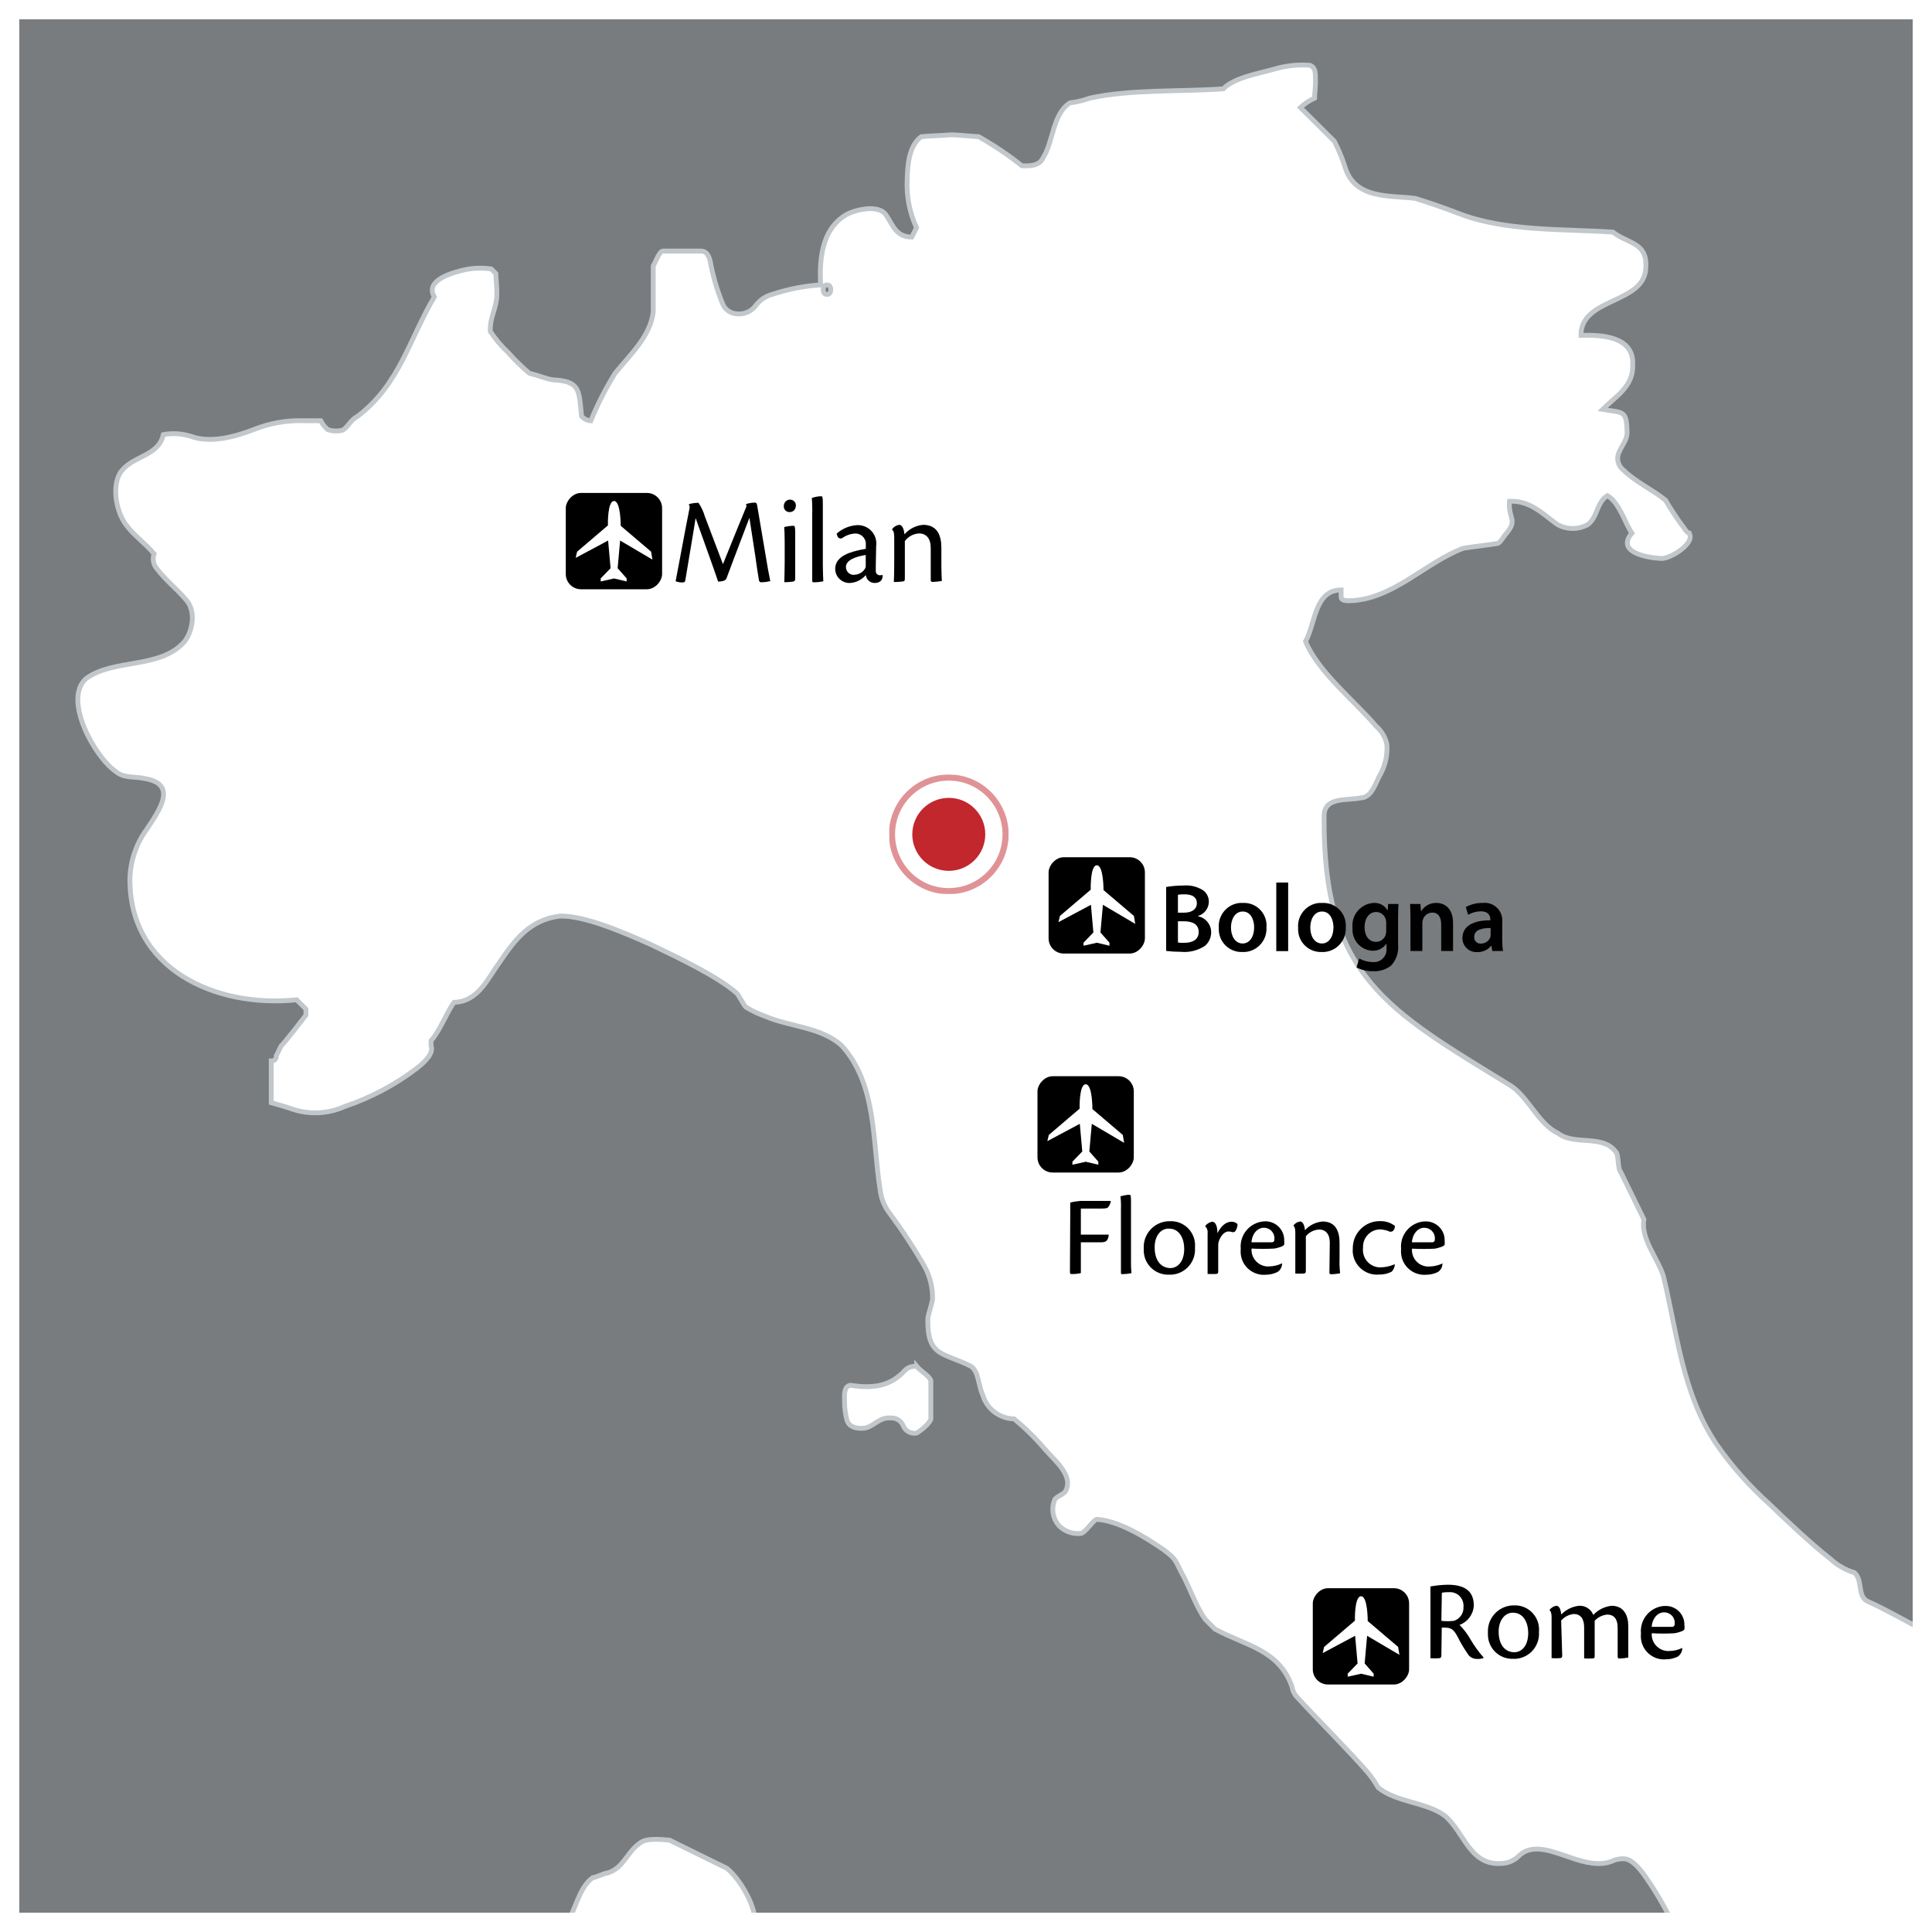 <?xml version="1.0" encoding="UTF-8"?><svg id="Calque_1" xmlns="http://www.w3.org/2000/svg" xmlns:xlink="http://www.w3.org/1999/xlink" viewBox="0 0 200 200"><rect x="0" y="0" width="200" height="200" fill="#333333" stroke="none"/><defs><style>.cls-1,.cls-2{fill:none;}.cls-3{clip-path:url(#clippath);}.cls-4,.cls-5,.cls-6{fill:#fff;}.cls-7{fill:#c1272d;stroke-width:.75px;}.cls-7,.cls-6{stroke:#c1272d;}.cls-8{clip-path:url(#clippath-1);}.cls-9{clip-path:url(#clippath-2);}.cls-5{stroke:#c1c7cb;}.cls-5,.cls-2{stroke-miterlimit:10;}.cls-5,.cls-6{stroke-width:.5px;}.cls-10{fill:#c1c7cb;isolation:isolate;}.cls-10,.cls-11{opacity:.5;}.cls-2{stroke:#fff;stroke-width:2px;}</style><symbol id="Aéroport_2" viewBox="0 0 14.45 14.45"><g><rect class="cls-1" width="14.45" height="14.45"/><rect width="14.45" height="14.45" rx="2.28" ry="2.28"/><path class="cls-4" d="M6.32,9.58s-.1,3.66,.92,3.66,1-3.72,1-3.72l4.56-3.88,.2-1.19-4.85,2.86-.37-4.15,1.35-1.53v-.46l-1.89,.45-2-.45v.46l1.48,1.53-.37,4.15L1.48,4.71l.22,.93,4.62,3.94Z"/></g></symbol><symbol id="Chef-lieu" viewBox="0 0 9.76 9.76"><g><g class="cls-11"><path class="cls-6" d="M9.51,4.89c0-2.56-2.06-4.63-4.62-4.64S.26,2.31,.25,4.87c0,2.56,2.06,4.63,4.62,4.64h.01c2.55,0,4.62-2.07,4.63-4.62Z"/></g><path class="cls-7" d="M7.48,4.89c0-1.44-1.15-2.6-2.59-2.61-1.44,0-2.6,1.15-2.61,2.59,0,1.44,1.15,2.6,2.59,2.61h.01c1.43,0,2.59-1.15,2.6-2.58h0Z"/></g></symbol><clipPath id="clippath"><rect class="cls-1" x="92.04" y="80.17" width="12.38" height="12.38"/></clipPath><clipPath id="clippath-1"><rect class="cls-1" x="92.02" y="80.17" width="12.4" height="12.4"/></clipPath><clipPath id="clippath-2"><rect class="cls-1" x="92.02" y="80.17" width="12.4" height="12.4"/></clipPath></defs><g id="Calque_1-2"><path class="cls-10" d="M177.11,199.4c.06-.01,.1-.03,.16-.04,7.38-1.21,14.73-.61,22.15-.47,.57-1.62-.06-5.12-.06-6.74,0-2.57,.02-5.13,.05-7.7,.04-5.13,.09-10.26,.1-15.4,0-.68,.16-1.35,.5-1.94V0H0V200H41.34c.45-.15,.91-.21,1.38-.2,2.42,.08,4.84,.14,7.26,.2h3.39c.73-.7,1.74-1.04,2.75-.94,8.29,.54,16.58,.45,24.88,.44,.68,0,1.36,.16,1.95,.5h89.39c.54-.31,1.1-.57,1.68-.79,.99-.46,2.15-.39,3.08,.19Z"/></g><path class="cls-5" d="M78.16,199.51c.3-1.99-1.62-5.1-2.93-6.11l-5.92-2.91c-.92-.07-2.44-.26-3.11,.34-1.28,.89-1.68,2.58-3.3,3.06-.19-.04-1.36,.52-1.55,.49-1.49,1.1-1.71,3.33-2.77,4.82,6.52,.33,13.05,.32,19.59,.31Z"/><path class="cls-5" d="M177.1,199.4c.06-.01,.1-.03,.16-.04,7.38-1.21,14.73-.61,22.15-.47,.57-1.62-.06-5.12-.06-6.74,0-2.57,.02-5.13,.05-7.7,.04-5.13,.09-10.26,.1-15.4,0-.04,0-.07,.01-.11-2.12-1.04-4.18-2.29-6.09-3.13-1.23-.51-.53-2.21-1.45-3.01-.94-.28-1.8-.78-2.52-1.45-2.01-1.58-4.33-3.78-6.3-5.67-2.08-1.87-3.93-3.96-5.52-6.26-3.48-5.25-4-11.32-5.42-17.26-.53-1.83-2.41-3.92-2.03-5.92l-2.42-4.95c-.28-.16-.21-1.88-.48-2.04-1.39-1.87-4.32-.62-6-1.94-2.02-.94-3.09-3.79-4.94-4.95-12.79-7.86-19.39-11.31-19.27-27.83-.05-2.11,2.42-1.62,3.83-1.94,1.16-.03,1.57-1.76,1.99-2.42,.52-.95,.76-2.03,.68-3.1-.15-.74-.55-1.4-1.11-1.89-2.2-2.6-5.99-5.59-7.31-8.78,1.03-1.86,.94-5.31,3.68-5.33v.73c0,.26,.26,.39,.78,.39,4.5-.05,7.91-3.95,11.88-5.44,.93-.15,2.57-.33,3.51-.49,.29,.01,.77-.93,.97-1.07,1.17-1.45,.15-1.43,.29-3.3,2.12-.1,3.42,1.29,4.92,2.38,.98,.57,2.17,.58,3.17,.05,1.06-.77,.9-2.3,2.05-3.01,1.26,.75,1.81,2.82,2.53,3.88-1.7,2.01,1.66,2.56,3.02,2.62,.86,.07,3.12-1.3,3.02-2.33l-.1-.29c-.13,0-.31-.18-.54-.53-.69-.92-1.33-1.87-1.9-2.86-1.19-1.01-3.19-1.95-4.34-3.11-.37-.28-.6-.7-.63-1.17-.04-1.01,1.09-1.81,.97-2.91-.05-2.18-.45-1.87-2.53-2.23,1.43-1.4,3.22-2.4,3.12-4.66,.11-2.91-3.21-3.06-5.36-3.01-.02-3.97,6.7-3.2,6.72-7.09,.13-2.54-1.87-2.39-3.41-3.59-5.02-.35-11.16-.04-15.98-1.94-1.3-.5-3.18-1.16-4.48-1.55-2.55-.34-6.21,.14-7.26-3.2-.29-.94-.67-1.85-1.12-2.72l-3.51-3.49c.43-.4,.93-.73,1.46-.97,0-.38,.12-1.38,.1-1.75-.04-.59,.12-1.4-.58-1.65-1.11-.09-2.23,.01-3.31,.29-1.71,.52-4.46,.91-5.65,2.14-4.17,.32-9.59,.03-13.83,.97-.66,.24-1.35,.4-2.05,.49-1.8,1.13-1.71,4.03-2.78,5.68-.39,.86-1.36,.86-2.19,.83-1.41-1.12-2.91-2.13-4.48-3.01-.45-.01-2.38-.22-2.92-.19-.85,.08-2.18,.1-3.02,.19-1.32,.94-1.42,3.06-1.46,4.47-.08,1.71,.25,3.41,.97,4.95l-.49,.97c-1.79-.02-1.95-1.39-2.82-2.48-.96-.9-3.26-.29-4.09,.24-2.41,1.51-2.67,4.53-2.53,7.19-1.69,.11-3.36,.44-4.97,.97-.7,.18-1.31,.59-1.75,1.17-.81,1.16-2.83,1.22-3.41-.15-.59-1.44-1.03-2.94-1.31-4.47-.16-.68-.47-1.02-.93-1.02h-3.99c-.35,.06-.8,1.27-.97,1.55v4.74c-.28,2.55-2.47,4.52-3.95,6.36-.97,1.56-1.81,3.21-2.51,4.92-.37-.02-.72-.2-.96-.48-.26-2.73-.15-3.63-2.99-3.76-.7-.11-1.42-.44-2.41-.68-.77-.65-1.5-1.36-2.17-2.12-.71-.66-1.34-1.41-1.88-2.22-.04-1.71,.75-2.36,.68-4.15,.01-.35-.1-1.51-.1-1.83l-.48-.48c-.85-.12-1.71-.11-2.56,.05-1.25,.26-4.38,1.06-3.33,2.84-2.65,4.51-3.59,9.03-7.91,12.34-.79,.44-.94,1.01-1.54,1.45-.52,.14-1.08,.13-1.59-.05-.3-.26-.54-.57-.72-.92-.36,0-1.47,0-1.83,0-1.78-.05-3.56,.28-5.21,.96-1.92,.73-4.41,1.38-6.36,.67-.93-.3-1.93-.37-2.89-.19-.5,2.19-2.96,2.16-4.24,3.66-1.2,1.34-.69,4.31,.39,5.69,.79,1.1,1.93,1.84,2.89,2.99-.19,.53-.08,1.12,.29,1.54,.79,1.08,2.05,2.08,2.94,3.13,1.23,1.24,.72,3.5-.14,4.48-2.5,2.78-7.28,1.68-10.12,3.76-2.46,2.15,.91,8.19,3.09,9.64,.79,.71,2.02,.48,2.99,.72,3.46,.57,1.46,3.33,.19,5.25-1.05,1.43-1.65,3.14-1.74,4.92-.19,9.54,8.87,13.6,17.26,12.73l.96,.96v.63c-.27,.36-2.24,2.89-2.57,3.19l-.51,1.03c.04,.25-.14,.48-.38,.51-.04,0-.09,0-.13,0v4.33s1.62,.45,2.23,.68c1.77,.58,3.69,.47,5.39-.29,2.69-.91,5.22-2.25,7.48-3.98,1.07-.84,1.7-1.62,1.44-2.33v-.49c.98-1.12,1.63-2.98,2.39-3.98,2.51-.08,3.45-2.43,4.76-4.22,1.52-2.24,3.08-4.34,6.21-4.71,2.58-.05,6.65,1.72,9.42,2.96,2.86,1.37,6.77,3.22,8.84,5,.24,.21,.73,1.25,.97,1.46,.64,.4,1.33,.72,2.04,.97,2.52,1.08,5.73,1.08,7.87,3.01,3.65,3.99,3.18,9.88,3.98,14.86,.09,.9,.42,1.76,.97,2.48,1.32,1.77,2.54,3.62,3.64,5.53,.56,1.03,.84,2.18,.83,3.35,.04,.15-.52,1.89-.49,2.04-.09,4.01,1.6,3.49,4.47,4.95,.81,.55,.76,2.04,1.21,2.96,.42,1.45,1.74,2.45,3.25,2.48,1.14,.94,2.2,1.98,3.16,3.11,1,1.18,3.08,2.77,2.14,4.42-.32,.34-.75,.44-1.07,.78-.42,.93-.25,2.01,.44,2.77,.59,.59,1.41,.87,2.23,.78,.47-.05,1.29-1.39,1.65-1.46,2.27,.14,5.06,1.85,6.94,3.16,1.28,.96,1.15,1.02,1.85,2.38,.77,1.35,1.58,3.71,2.48,4.85l.97,.97c3.14,1.71,6.61,2.12,7.96,5.92,.06,.39,.22,.77,.49,1.07,2.06,2.26,5.37,5.55,7.38,7.87,.4,.49,.76,1.01,1.07,1.55,1.84,1.52,5.01,1.51,6.89,2.91,2.01,1.68,2.55,5.08,5.73,4.95,.75,.01,1.47-.29,1.99-.83,1.4-1.32,3.53-.37,5.24,.19,1.4,.51,3.07,.94,4.37,.39,.38-.18,.8-.26,1.21-.24,.65,0,1.42,.66,2.33,1.99,1.11,1.61,2.09,3.31,2.91,5.09,.23-.1,.47-.2,.73-.31,.99-.46,2.15-.39,3.08,.19ZM85.61,30.47c-.52,.07-.52-1.04,0-.97,.52-.07,.52,1.04,0,.97Z"/><path class="cls-5" d="M94.9,141.46c-.44-.07-.89,.07-1.21,.39-1.46,1.6-3.18,1.94-5.68,1.55-.74,.17-.57,1.17-.58,1.75,0,.62,.08,1.24,.24,1.84,.16,.58,.66,.87,1.5,.87,1.16,.05,1.75-1.19,3.01-1.07,.56-.05,1.09,.26,1.31,.78,.22,.57,.81,.89,1.41,.78,.41-.24,1.39-1.04,1.46-1.46v-3.98c-.14-.47-1.08-.99-1.46-1.46Z"/><g id="Calque_4"><use width="14.45" height="14.45" transform="translate(135.9 174.38) scale(.69 -.69)" xlink:href="#Aéroport_2"/><use width="14.45" height="14.45" transform="translate(58.57 61) scale(.69 -.69)" xlink:href="#Aéroport_2"/><use width="14.45" height="14.45" transform="translate(107.4 121.38) scale(.69 -.69)" xlink:href="#Aéroport_2"/><use width="14.45" height="14.45" transform="translate(108.55 98.71) scale(.69 -.69)" xlink:href="#Aéroport_2"/></g><g id="Calque_6"><path d="M149.21,171.36c0,.22-.07,.27-.23,.3-.3,.02-.6,.02-.9,0v-7.43c.59-.11,1.2-.17,1.8-.18,1.64,0,2.69,.58,2.69,2.16-.05,.9-.63,1.69-1.48,2,.45,.45,.83,.96,1.14,1.51,.39,.66,.83,1.28,1.34,1.85v.07c-.23,.08-.47,.11-.71,.09-.39,0-.75-.21-.94-.55-.37-.54-.71-1.1-1-1.69-.41-.77-.64-1-1.37-1h-.3l-.04,2.87Zm0-3.57c.43,.05,.86,.05,1.29,0,.63-.2,1.04-.79,1-1.45,.06-.78-.51-1.46-1.29-1.52-.08,0-.16,0-.24,0-.24,0-.48,.01-.71,.06l-.05,2.91Z"/><path d="M159.31,168.91c.12,1.44-.95,2.7-2.39,2.81h0c-.09,0-.17,0-.26,0-1.4,.06-2.58-1.03-2.63-2.42,0-.1,0-.19,0-.29-.08-1.48,1.06-2.74,2.54-2.82,.05,0,.1,0,.14,0,1.37-.07,2.54,.99,2.61,2.37,0,.11,0,.23,0,.34Zm-4.17,0c0,1.43,.73,2.13,1.62,2.13,.71,0,1.44-.6,1.44-2,0-1-.46-2.09-1.56-2.09-.79-.04-1.5,.71-1.5,1.96Z"/><path d="M161.72,171.38c0,.2-.06,.26-.24,.27-.29,.02-.57,.02-.86,0v-4.21c0-.38-.06-.64-.2-.74v-.06c.17-.22,.41-.36,.68-.41,.4,0,.48,.57,.52,.9,.49-.5,1.13-.82,1.83-.9,.65-.04,1.25,.34,1.49,.95,.49-.54,1.17-.87,1.89-.95,1.27,0,1.73,1,1.73,2.11v3.25c-.31,.06-.62,.09-.93,.1-.12,0-.17-.06-.17-.19v-3c0-.91-.38-1.36-1.09-1.36-.49,.05-.95,.27-1.29,.64v3.59c0,.24,0,.29-.24,.31-.28,.02-.57,.02-.85,0v-3.21c0-.91-.38-1.39-1.08-1.39-.5,.05-.97,.3-1.3,.68l.11,3.62Z"/><path d="M174.15,170.64c-.01,.36-.2,.68-.5,.87-.37,.17-.77,.26-1.17,.26-1.31,.13-2.48-.84-2.61-2.15-.02-.18-.01-.35,0-.53-.13-1.44,.92-2.71,2.36-2.84,.05,0,.1,0,.14,0,1.07-.04,1.96,.79,2,1.86,0,.05,0,.1,0,.14,.02,.13,.02,.26,0,.39,0,.19-.62,.36-1,.43-.79,.05-1.59,.05-2.38,0-.07,.95,.65,1.77,1.59,1.84,.07,0,.14,0,.21,0,.48,0,.95-.12,1.38-.32l-.03,.06Zm-3.17-2.23h2.13c.13,0,.24-.1,.25-.23,0,0,0,0,0,0v-.02c.09-.6-.32-1.15-.92-1.24-.06,0-.13-.01-.19-.01-.6,0-1.19,.54-1.27,1.5Z"/><path d="M110.79,125.77v-1.28c.34-.09,.7-.14,1.05-.17h3.15c-.03,.26-.14,.5-.31,.69-.12,.09-.37,.1-.85,.1h-1.94v2.7h2.89c-.06,.69-.36,.79-.78,.79h-2.11v3.19c-.3,.07-.6,.1-.91,.1-.13,0-.22,0-.22-.21l.03-5.91Z"/><path d="M116.04,125.17c.02-.44,0-.88-.05-1.32,.3-.1,.61-.16,.92-.17,.14,0,.17,.06,.17,.78v5.77c-.01,.52,0,1.05,.05,1.57-.31,.06-.62,.09-.94,.1-.1,0-.15,0-.15-.16v-6.57Z"/><path d="M123.7,129.14c.12,1.44-.95,2.7-2.39,2.81h0c-.09,0-.17,0-.26,0-1.4,.07-2.58-1-2.65-2.4,0-.1,0-.21,0-.31-.08-1.47,1.04-2.73,2.52-2.82,.05,0,.11,0,.16,0,1.37-.08,2.55,.97,2.63,2.35,0,.12,0,.24,0,.36h0Zm-4.17,0c0,1.42,.73,2.13,1.62,2.13,.71,0,1.44-.6,1.44-2,0-1-.46-2.08-1.56-2.08-.79-.05-1.5,.65-1.5,1.93v.02Z"/><path d="M124.77,126.91c.17-.23,.42-.38,.7-.44,.34,0,.56,.42,.56,1.19,.39-.78,.9-1.19,1.47-1.19,.23,0,.45,.09,.61,.25,0,.25-.08,.5-.22,.71-.07,.11-.21,.16-.34,.11-.13-.04-.26-.06-.4-.06-.26,0-.66,.25-.91,.84-.09,.2-.14,.41-.13,.63v2.64c0,.18,0,.26-.22,.29-.29,.01-.59,.01-.88,0v-4.21c.04-.28-.07-.57-.28-.76h.04Z"/><path d="M132.72,130.83c-.01,.35-.2,.68-.5,.86-.37,.17-.77,.27-1.17,.27-1.32,.12-2.49-.85-2.61-2.17-.02-.17-.01-.35,0-.52-.13-1.43,.92-2.7,2.35-2.83,.05,0,.1,0,.15-.01,1.07-.03,1.97,.81,2,1.88h0s0,.08,0,.12c.02,.13,.02,.25,0,.38,0,.2-.62,.36-1,.44-.79,.04-1.59,.04-2.38,0-.07,.95,.64,1.77,1.58,1.85,.07,0,.14,0,.22,0,.48-.01,.95-.12,1.38-.33l-.03,.06Zm-3.17-2.23h2.14c.13,0,.24-.12,.23-.25,0,0,0,0,0,0h0c.09-.59-.31-1.14-.9-1.24-.07-.01-.14-.02-.2-.01-.6,0-1.19,.54-1.27,1.5h0Z"/><path d="M137.66,128.66c0-.9-.41-1.38-1.11-1.38-.54,.03-1.03,.28-1.37,.7v3.56c0,.24-.05,.27-.25,.3-.28,.01-.56,.01-.84,0v-4.21c0-.44-.06-.64-.2-.76h0c.16-.23,.41-.38,.69-.42,.38,0,.48,.61,.51,.9,.47-.52,1.12-.84,1.82-.9,1.4,0,1.76,1.08,1.76,2.21v1.64c-.02,.5,0,1.01,.06,1.51-.3,.06-.61,.09-.92,.1-.14,0-.19-.06-.19-.18l.04-3.07Z"/><path d="M144.4,130.91c-.03,.27-.14,.53-.33,.73-.4,.21-.85,.31-1.3,.3-1.37,.13-2.59-.88-2.73-2.25-.01-.14-.01-.29,0-.43-.03-1.54,1.19-2.82,2.73-2.85,.06,0,.12,0,.17,0,.53,0,1.04,.17,1.46,.5,0,.34-.19,.66-.53,.59-.32-.14-.65-.22-1-.23-.98,0-1.77,.81-1.77,1.79h0s0,.09,0,.14c-.11,.99,.61,1.89,1.6,1.99,.11,.01,.22,.01,.34,0,.44-.02,.87-.12,1.27-.29h.08Z"/><path d="M149.32,130.83c0,.35-.19,.68-.49,.86-.37,.17-.77,.27-1.17,.27-1.33,.12-2.5-.86-2.62-2.18-.02-.17-.01-.34,0-.51-.13-1.44,.93-2.7,2.37-2.83h0s.09,0,.14,0c1.07-.03,1.97,.81,2,1.88h0s0,.08,0,.12c.01,.13,.01,.25,0,.38,0,.2-.62,.36-1,.44-.79,.04-1.59,.04-2.38,0-.08,.94,.62,1.77,1.56,1.85,.08,0,.16,0,.24,0,.48-.01,.95-.12,1.38-.33l-.04,.06Zm-3.16-2.23h2.13c.13,0,.24-.11,.24-.24h0c.09-.61-.32-1.16-.92-1.25-.07-.01-.14-.01-.21-.01-.57,0-1.16,.54-1.24,1.5h0Z"/></g><g id="Calque_7"><g class="cls-3"><g class="cls-8"><g class="cls-9"><use width="9.76" height="9.76" transform="translate(92.02 92.57) scale(1.27 -1.27)" xlink:href="#Chef-lieu"/></g></g></g></g><g id="Calque_5"><rect class="cls-2" x="1" y="1" width="198" height="198"/></g><path d="M120.72,91.82c.59-.1,1.2-.15,1.8-.15,.67-.06,1.34,.09,1.92,.43,.45,.26,.71,.75,.7,1.27-.02,.67-.47,1.26-1.12,1.45v.03c.79,.16,1.36,.85,1.36,1.66,0,.54-.23,1.05-.64,1.4-.74,.49-1.63,.71-2.51,.62-.5,0-1.01-.03-1.51-.09v-6.62Zm1.22,2.66h.63c.86,0,1.33-.4,1.33-.97,0-.64-.48-.93-1.26-.93-.23,0-.47,0-.7,.05v1.85Zm0,3.09c.22,.03,.43,.04,.65,.03,.79,0,1.5-.29,1.5-1.12s-.69-1.11-1.54-1.11h-.61v2.2Z"/><path d="M131.1,95.97c.1,1.33-.9,2.48-2.22,2.58-.09,0-.18,0-.27,0-1.3,.05-2.39-.96-2.44-2.26,0-.08,0-.17,0-.25-.1-1.32,.9-2.48,2.22-2.57,.1,0,.2,0,.3,0,1.29-.05,2.37,.96,2.42,2.24,0,.08,0,.17,0,.25Zm-3.67,.05c0,.94,.47,1.65,1.21,1.65,.7,0,1.19-.68,1.19-1.67,0-.76-.34-1.64-1.18-1.64s-1.22,.85-1.22,1.66h0Z"/><path d="M132.12,91.36h1.23v7.1h-1.23v-7.1Z"/><path d="M139.31,95.97c.1,1.33-.9,2.48-2.22,2.58-.09,0-.18,0-.27,0-1.3,.05-2.39-.96-2.44-2.26,0-.08,0-.17,0-.25-.1-1.32,.9-2.48,2.22-2.57,.1,0,.2,0,.3,0,1.29-.05,2.37,.96,2.42,2.24,0,.08,0,.17,0,.25Zm-3.67,.05c0,.94,.47,1.65,1.21,1.65,.7,0,1.19-.68,1.19-1.67,0-.76-.34-1.64-1.18-1.64s-1.22,.85-1.22,1.66h0Z"/><path d="M144.73,97.74c.09,.81-.17,1.61-.72,2.21-.53,.42-1.2,.63-1.88,.59-.59,.01-1.17-.12-1.7-.39l.27-.93c.43,.24,.92,.37,1.42,.37,.71,.07,1.34-.46,1.41-1.17,0-.1,0-.2,0-.3v-.42h-.02c-.32,.47-.85,.74-1.42,.72-1.19-.04-2.12-1.05-2.08-2.24h0s0-.09,0-.14c-.13-1.28,.8-2.43,2.08-2.56,.04,0,.09,0,.13-.01,.58-.03,1.12,.26,1.41,.76h.02l.05-.65h1.07c-.02,.33-.04,.73-.04,1.4v2.76Zm-1.23-2.21c0-.11-.01-.22-.04-.33-.11-.46-.52-.79-1-.79-.69,0-1.2,.6-1.2,1.59,0,.83,.42,1.5,1.19,1.5,.46,0,.87-.31,1-.75,.04-.14,.05-.28,.05-.43v-.79Z"/><path d="M146.01,95.03c0-.56-.02-1.03-.04-1.45h1.07l.06,.73h.03c.34-.54,.93-.85,1.56-.84,.85,0,1.73,.55,1.73,2.09v2.89h-1.23v-2.75c0-.7-.26-1.23-.93-1.23-.44,.01-.83,.3-.96,.72-.04,.13-.06,.26-.06,.39v2.87h-1.23v-3.42Z"/><path d="M155.51,97.28c0,.39,.02,.78,.08,1.17h-1.11l-.09-.54h-.03c-.35,.43-.88,.67-1.44,.65-.8,.05-1.48-.56-1.53-1.36,0-.03,0-.06,0-.09,0-1.22,1.09-1.85,2.89-1.84v-.08c0-.32-.13-.85-.99-.85-.46,0-.91,.13-1.31,.36l-.24-.8c.54-.3,1.15-.44,1.76-.43,1-.11,1.9,.61,2.01,1.61,.02,.15,.01,.3,0,.45v1.75Zm-1.2-1.21c-.87-.01-1.7,.17-1.7,.91-.03,.35,.23,.67,.59,.7,.04,0,.08,0,.11,0,.43,0,.82-.26,.97-.67,.02-.09,.04-.18,.03-.27v-.67Z"/><path d="M77.26,52.17c.3-.09,.6-.14,.91-.14,.1,0,.18,.06,.22,.34l.82,4.84c.22,1.37,.4,2.33,.53,2.95-.29,.07-.59,.11-.9,.12-.14,.02-.27-.09-.28-.23,0-.01,0-.02,0-.03-.13-.73-.21-1.33-.38-2.51l-.6-3.91c-.47,1.27-1.46,3.8-2.34,6.18-.04,.17-.17,.3-.34,.35-.18,.05-.37,.07-.56,.08-.4-1.23-1.63-4.6-2.33-6.58-.29,1.87-.86,5.15-1.07,6.46-.04,.14-.09,.2-.21,.2-.27,.02-.54-.02-.79-.12,.26-1.3,.88-4.75,1.46-7.67l-.09-.31c.33-.09,.66-.14,1-.14,.29,.44,.51,.91,.66,1.42l1.87,4.93c.86-2.13,1.87-4.64,2.43-5.97l-.03-.23Z"/><path d="M82.38,52.35c.02,.35-.25,.65-.6,.66,0,0-.01,0-.02,0-.33,.02-.61-.23-.62-.55,0-.03,0-.06,0-.08,0-.36,.28-.66,.64-.66,0,0,0,0,.01,0,.32,0,.59,.25,.6,.57,0,.02,0,.05,0,.07Zm-.06,7.53c0,.23-.07,.3-.26,.33-.29,.04-.58,.06-.87,.06,.01-.52,.04-1.27,.04-2.04v-2.2c0-.79-.03-1.2-.05-1.47,.31-.08,.64-.12,.96-.13,.13,0,.18,.06,.18,.81v4.64Z"/><path d="M84.09,52.98c0-.77-.03-1.17-.05-1.43,.31-.11,.63-.17,.96-.18,.14,0,.18,.06,.18,.84v6.27c0,.64,.03,1.34,.05,1.7-.32,.06-.65,.1-.98,.1-.12,0-.17-.04-.17-.17v-7.14Z"/><path d="M91.37,59.54c.03,.53-.3,.81-.83,.81-.47,0-.86-.35-.91-.82-.42,.49-1.02,.79-1.66,.82-.81,.02-1.49-.62-1.51-1.43,0-.01,0-.03,0-.04,0-1.4,1.82-1.78,2.52-1.94,.23-.05,.48-.1,.65-.13v-.39c.06-.6-.38-1.13-.98-1.19-.05,0-.09,0-.14,0-.48,.03-.94,.19-1.33,.48-.35,.14-.53-.16-.56-.48,.59-.52,1.34-.83,2.13-.87,1.06-.03,1.94,.8,1.97,1.86,0,.1,0,.21-.02,.31,0,.56-.05,1.81-.04,2.6,0,.22,.17,.41,.39,.42,.02,0,.04,0,.05,0,.08,0,.17-.01,.25-.03v.03Zm-2.94-.04c.45-.01,.86-.24,1.1-.61,.08-.13,.11-.28,.09-.43v-1.01c-1.05,.17-2.05,.52-2.05,1.25,0,.44,.35,.8,.79,.81,.02,0,.05,0,.07,0Z"/><path d="M96.35,56.73c0-1-.47-1.51-1.21-1.51-.58,.03-1.12,.32-1.47,.79v3.87c0,.26-.05,.3-.27,.32-.29,.04-.58,.05-.87,.05,.03-.47,.04-1.24,.04-2.39v-2.2c0-.48-.05-.69-.22-.82v-.05c.16-.25,.42-.41,.72-.46,.4,0,.52,.6,.56,.98,.49-.56,1.18-.91,1.92-.98,1.49,0,1.9,1.12,1.9,2.37v1.82c0,.75,.03,1.3,.05,1.62-.32,.06-.64,.09-.96,.1-.14,0-.19-.06-.19-.18v-3.35Z"/></svg>